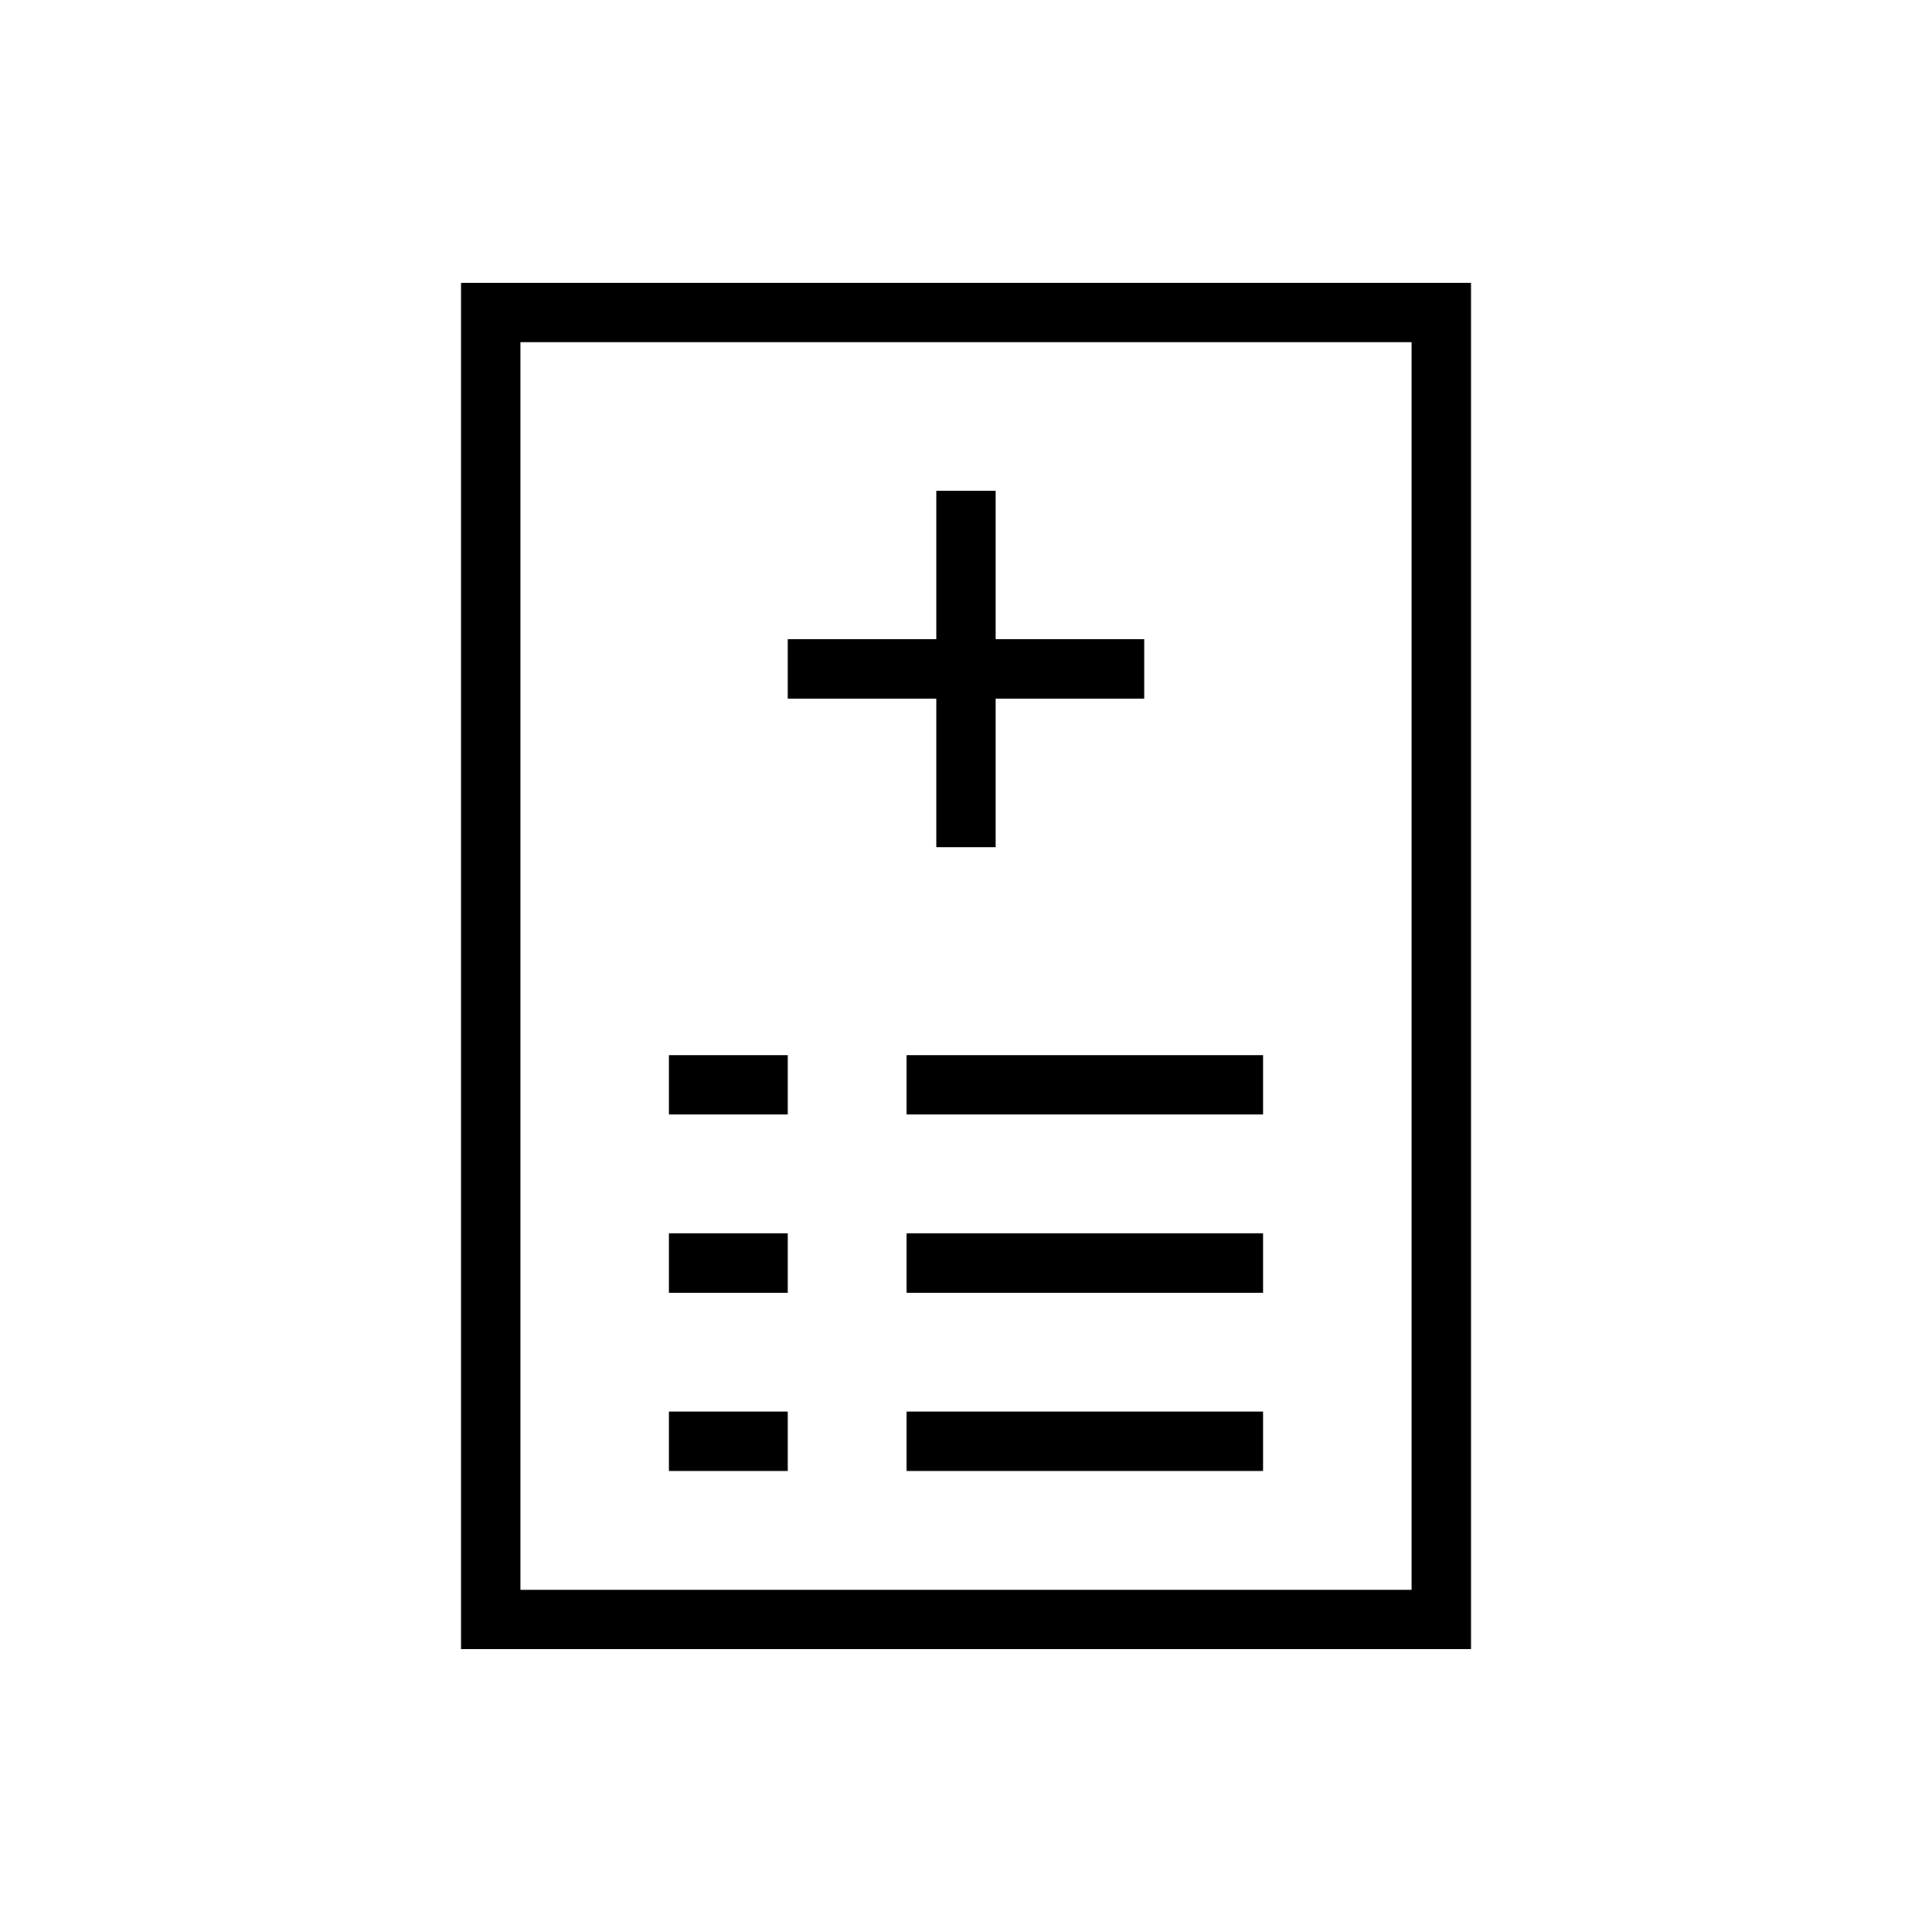 <?xml version="1.0" encoding="UTF-8"?>
<!-- Uploaded to: ICON Repo, www.svgrepo.com, Generator: ICON Repo Mixer Tools -->
<svg fill="#000000" width="800px" height="800px" version="1.1" viewBox="144 144 512 512" xmlns="http://www.w3.org/2000/svg">
 <g>
  <path d="m392.12 368.51h15.746v-39.363h39.359v-15.742h-39.359v-39.359h-15.746v39.359h-39.359v15.742h39.359z"/>
  <path d="m321.28 423.61h31.488v15.742h-31.488z"/>
  <path d="m321.28 470.85h31.488v15.742h-31.488z"/>
  <path d="m384.25 423.61h94.465v15.742h-94.465z"/>
  <path d="m384.25 470.85h94.465v15.742h-94.465z"/>
  <path d="m321.28 518.08h31.488v15.742h-31.488z"/>
  <path d="m384.25 518.08h94.465v15.742h-94.465z"/>
  <path d="m266.18 218.94v362.11h267.65v-362.11zm251.9 346.37h-236.16v-330.62h236.16z"/>
 </g>
</svg>